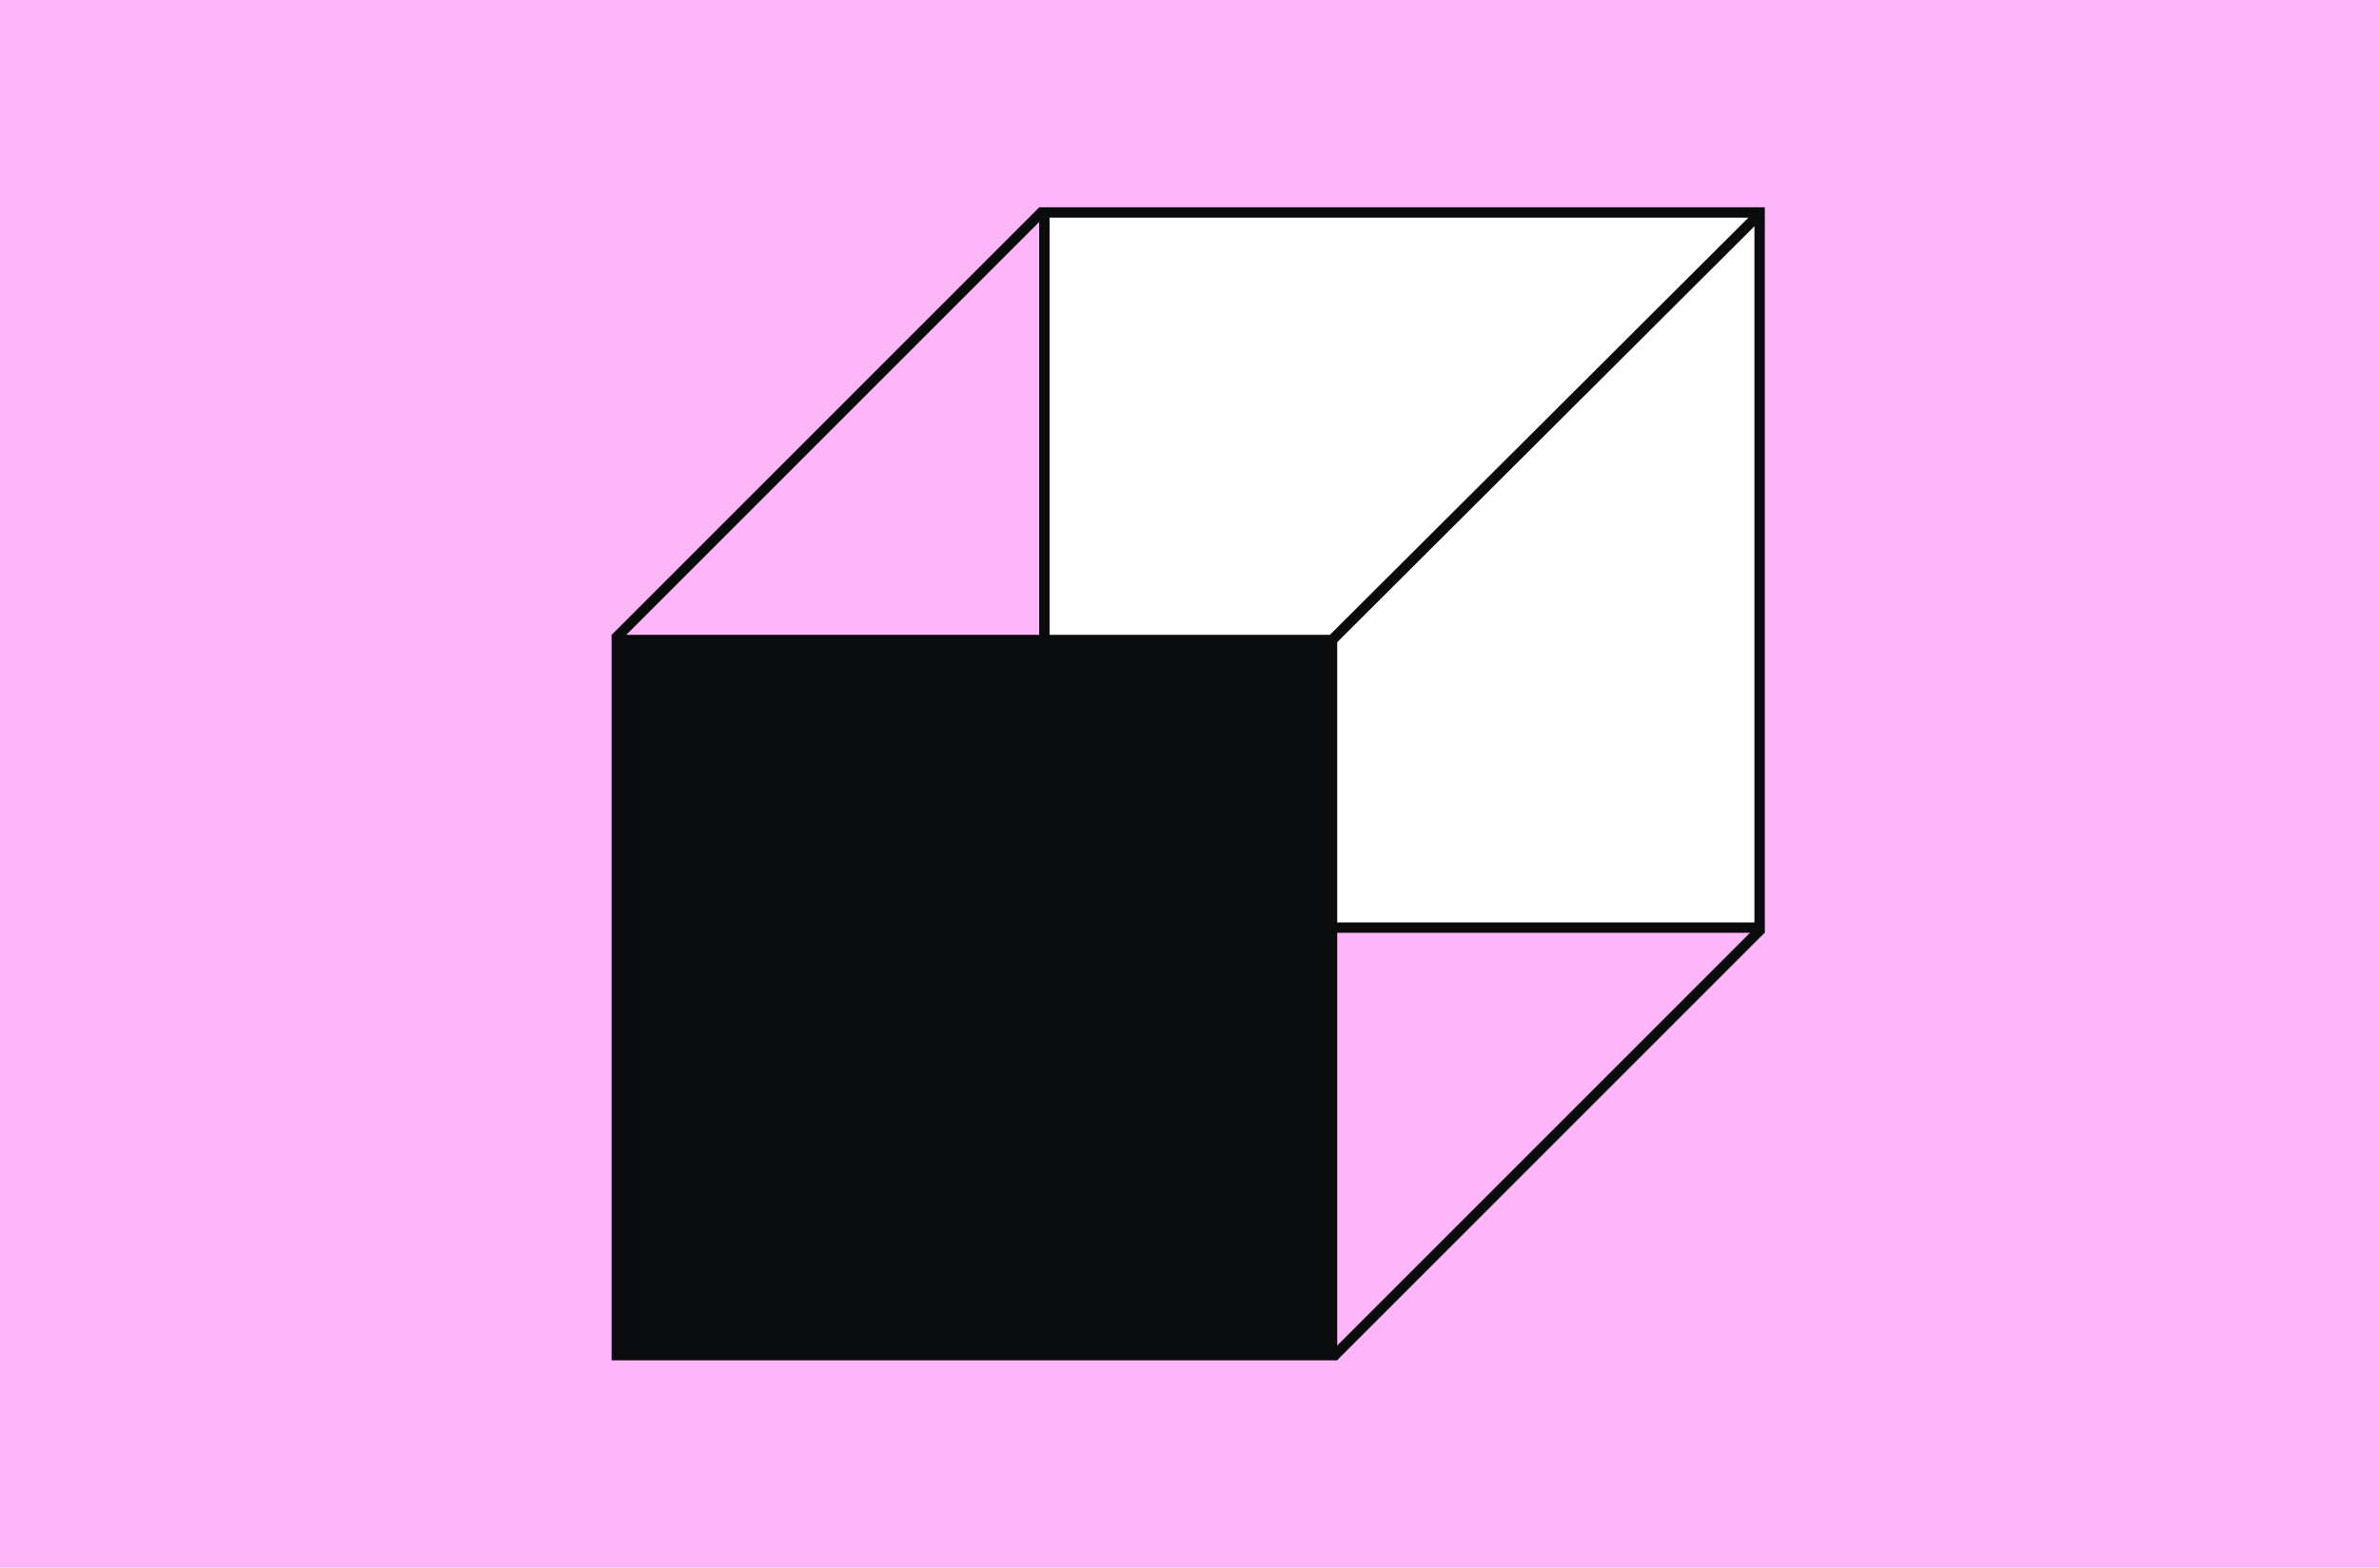 <?xml version="1.0" encoding="UTF-8"?> <svg xmlns="http://www.w3.org/2000/svg" width="918" height="605" viewBox="0 0 918 605" fill="none"><rect width="918" height="605" fill="#FFB6F8"></rect><rect x="403" y="82" width="276" height="276" fill="white" stroke="#0A0B0C" stroke-width="4"></rect><path d="M237.4 246.45L402.4 81.44" stroke="#0A0B0C" stroke-width="4" stroke-linejoin="round"></path><path d="M513 248L679 82.5" stroke="#0A0B0C" stroke-width="4" stroke-linejoin="round"></path><path d="M514.5 523.61L679.6 358.5" stroke="#0A0B0C" stroke-width="4" stroke-linejoin="round"></path><rect x="236" y="245" width="280" height="280" fill="#0A0B0C"></rect></svg> 